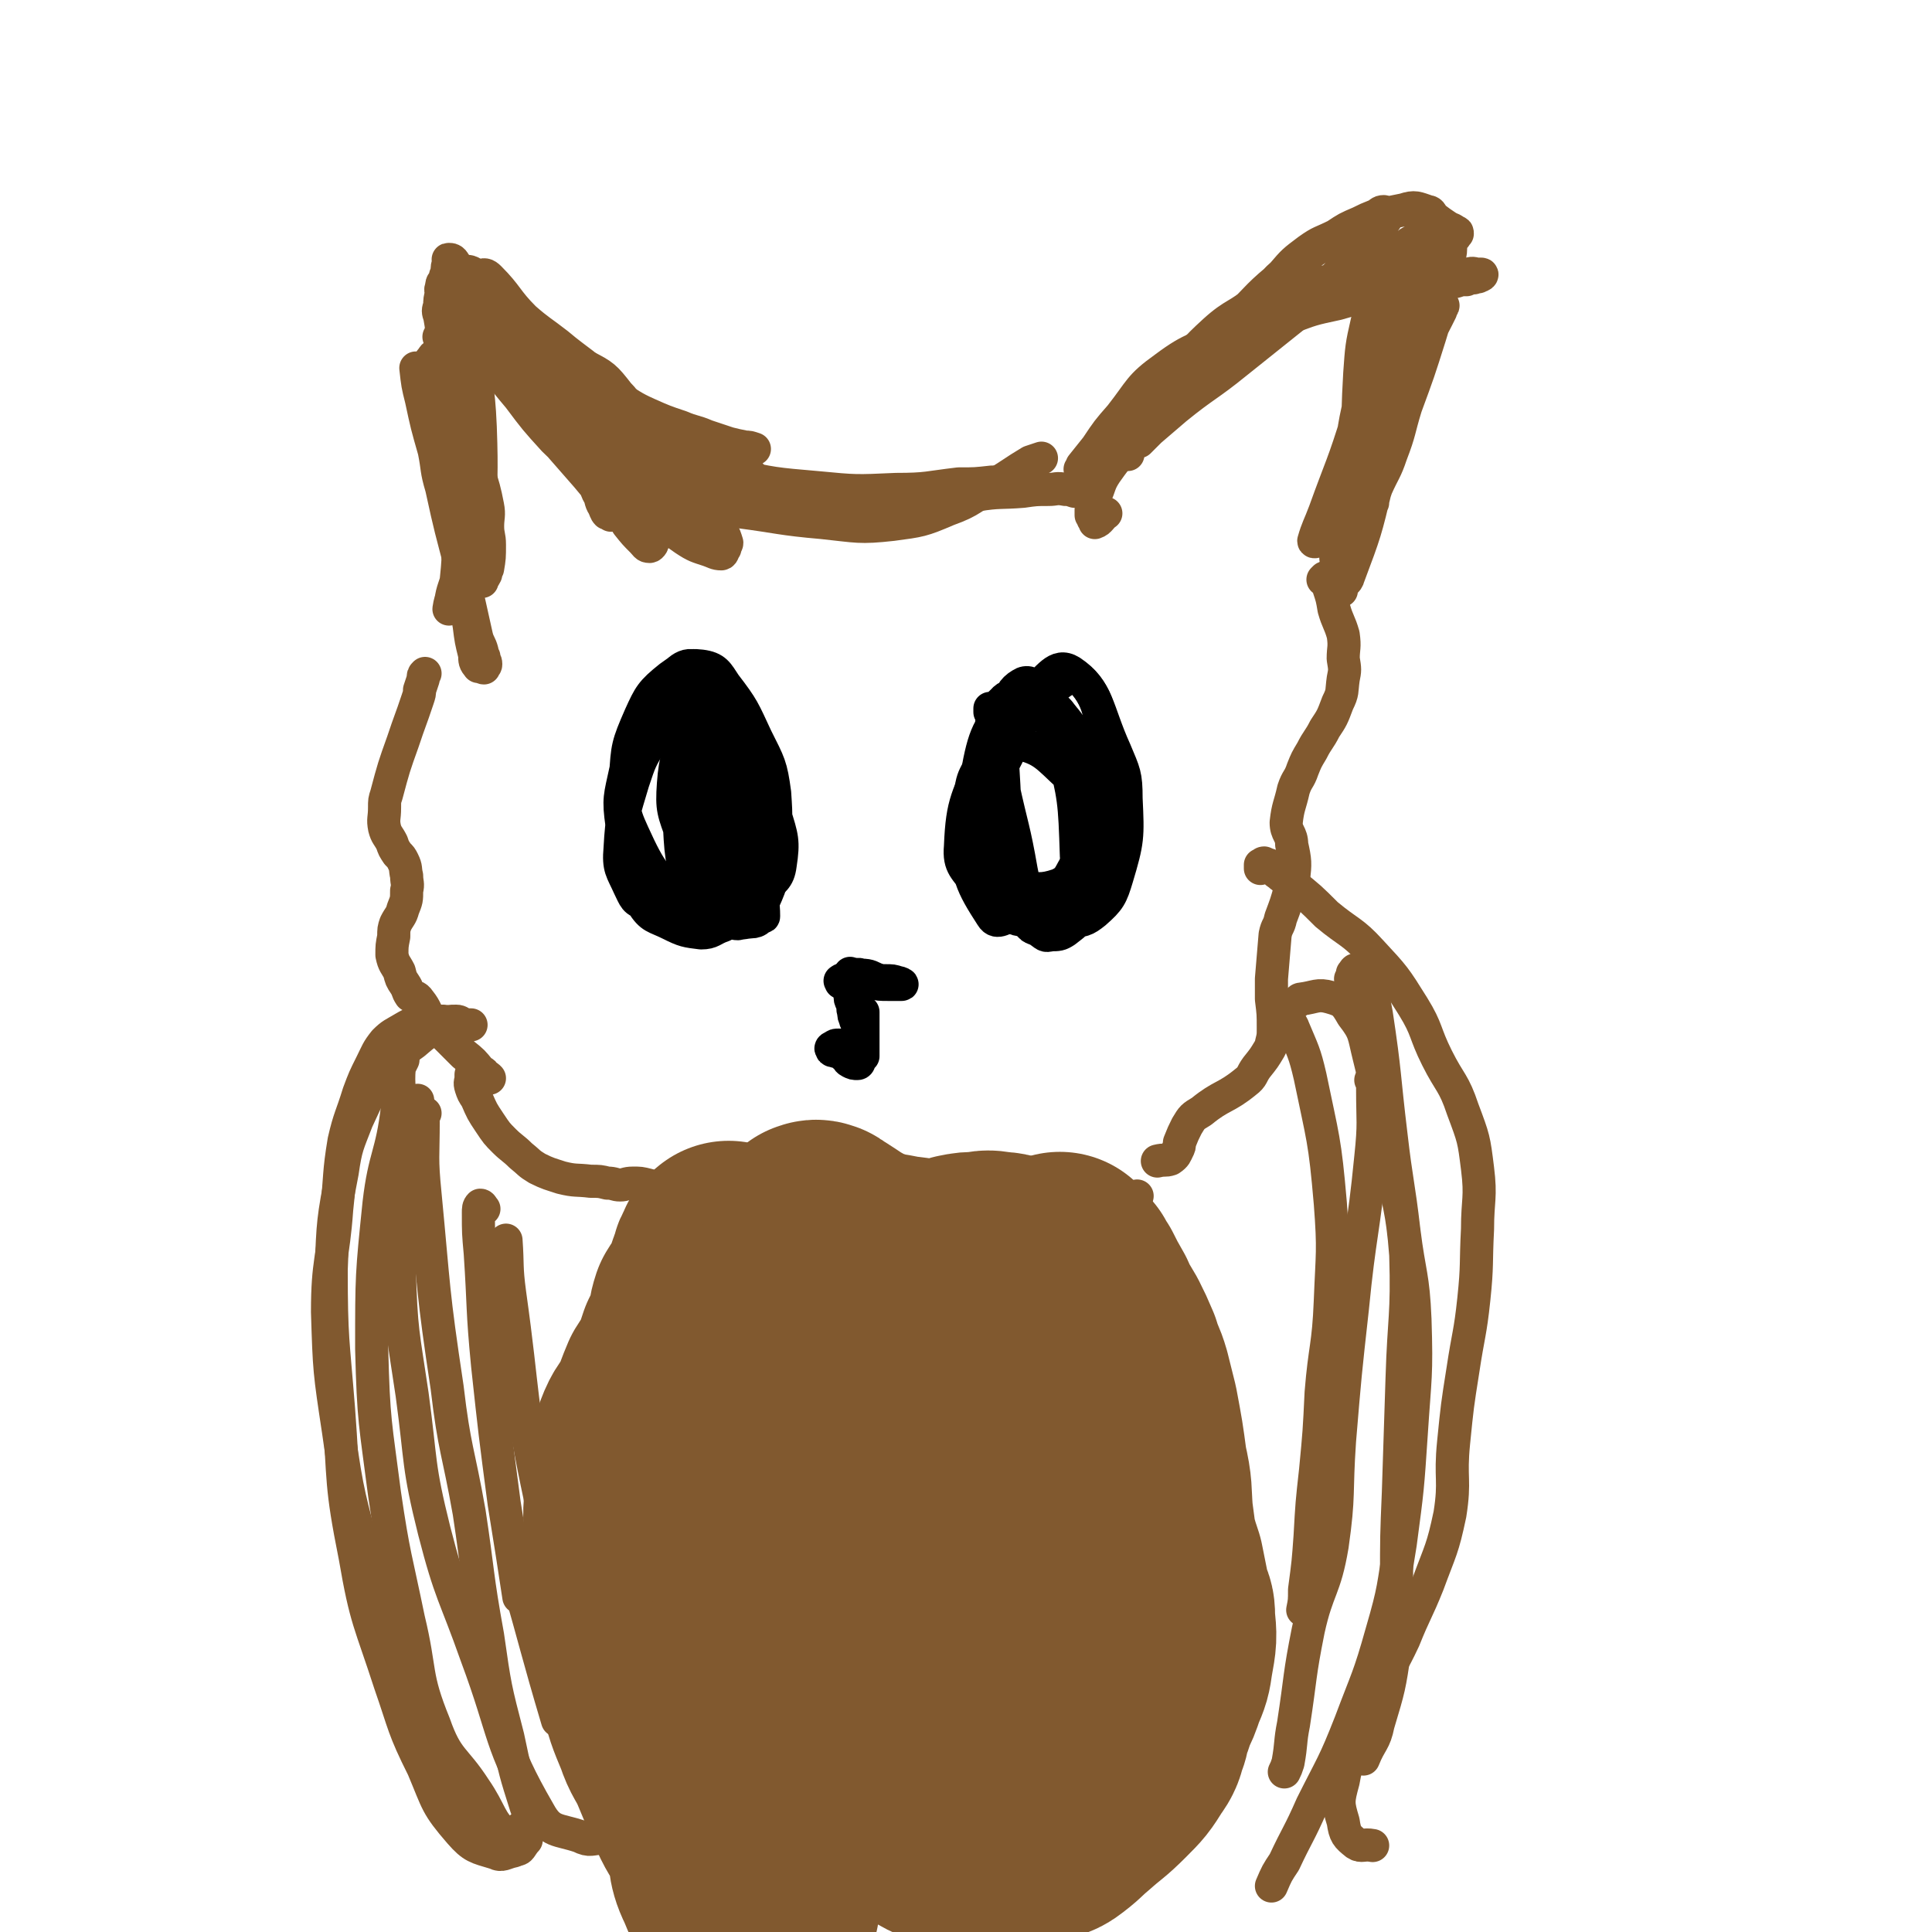 <svg viewBox='0 0 1050 1050' version='1.1' xmlns='http://www.w3.org/2000/svg' xmlns:xlink='http://www.w3.org/1999/xlink'><g fill='none' stroke='#000000' stroke-width='18' stroke-linecap='round' stroke-linejoin='round'><path d='M391,433c0,0 0,0 0,0 0,-1 -1,-1 0,-2 0,-1 1,-1 1,-2 0,-1 -1,-2 -2,-2 -1,0 -1,1 -1,2 -2,3 -3,2 -3,6 -2,9 -2,9 -2,18 -1,12 -1,12 -1,23 0,8 1,8 2,16 1,3 0,4 3,6 1,2 2,1 5,2 3,0 3,1 6,1 4,-1 5,-1 8,-4 4,-4 3,-5 5,-10 4,-7 4,-8 5,-16 1,-8 1,-8 -1,-17 -3,-13 -3,-14 -8,-26 -3,-9 -4,-10 -9,-18 -3,-3 -4,-2 -7,-5 -2,-3 -1,-4 -4,-6 -1,-1 -2,0 -3,1 -1,0 0,1 0,2 0,4 -1,4 -1,7 2,13 2,13 5,26 4,20 4,20 9,39 2,10 2,11 5,20 1,2 2,2 4,4 1,1 1,2 2,2 1,0 1,-2 3,-2 1,-1 3,1 3,0 0,-8 -1,-9 -3,-18 -5,-25 -4,-25 -10,-49 -2,-9 -1,-10 -6,-17 -1,-3 -4,-5 -5,-2 -3,14 -2,17 -1,35 1,22 1,23 5,45 0,1 2,0 3,0 4,0 5,1 7,0 3,-2 3,-4 3,-7 -2,-25 -2,-26 -7,-50 -2,-13 -3,-13 -7,-25 -2,-5 -2,-7 -6,-10 -2,-2 -6,-1 -7,2 -4,17 -4,20 -3,40 1,12 2,12 6,23 4,10 4,14 10,18 3,2 4,-2 7,-6 5,-9 7,-9 9,-19 1,-9 -1,-9 -4,-18 -4,-16 -3,-18 -10,-31 -3,-4 -5,-3 -9,-3 -4,-1 -5,0 -7,3 -8,9 -10,9 -12,20 -2,11 0,12 3,23 2,8 1,9 6,16 5,8 6,9 15,13 3,1 5,0 8,-3 7,-6 8,-7 11,-15 2,-6 1,-7 0,-13 -5,-15 -4,-16 -12,-29 -7,-12 -8,-15 -18,-22 -2,-2 -3,1 -5,3 -4,4 -5,4 -5,9 -2,20 -1,21 2,40 2,14 3,14 8,26 6,12 7,12 15,22 2,2 2,3 5,3 4,-1 6,0 7,-3 3,-8 1,-10 0,-20 -5,-33 -5,-33 -13,-65 -1,-5 -1,-5 -4,-8 -5,-4 -7,-8 -11,-6 -5,4 -5,9 -7,19 -3,11 -4,11 -4,23 1,23 1,24 7,46 1,6 3,7 9,10 8,3 10,3 19,2 5,-1 7,-2 9,-6 6,-13 7,-15 8,-29 1,-11 0,-12 -5,-23 -7,-17 -7,-18 -18,-33 -3,-5 -4,-7 -10,-7 -7,-1 -12,-1 -15,5 -5,11 -3,14 -1,28 4,29 3,31 12,58 2,4 4,3 9,4 7,3 8,5 15,4 4,0 6,-2 6,-7 2,-15 2,-16 0,-32 -2,-13 -3,-13 -8,-25 -9,-18 -9,-20 -21,-36 -3,-3 -7,-6 -9,-3 -7,9 -9,14 -10,28 -1,14 0,15 5,29 6,19 6,19 17,36 2,4 4,4 8,4 7,1 10,2 14,-3 4,-5 3,-7 3,-15 1,-18 4,-19 0,-36 -3,-14 -5,-15 -14,-26 -5,-6 -9,-9 -14,-7 -4,1 -4,6 -4,12 1,20 1,21 6,41 2,7 2,10 7,13 4,2 8,2 12,-2 5,-4 5,-7 5,-14 -1,-25 1,-27 -8,-49 -5,-15 -9,-13 -19,-27 '/><path d='M538,387c0,0 0,0 0,0 0,-1 0,-2 0,-2 1,0 2,1 2,2 0,4 -1,4 -1,9 3,15 3,15 6,31 5,23 6,23 10,46 3,14 0,15 4,28 1,4 3,3 6,5 3,2 3,3 6,2 4,0 5,0 8,-2 5,-4 6,-4 8,-9 4,-7 3,-8 4,-15 1,-10 3,-10 2,-19 -2,-16 -3,-16 -7,-31 -4,-11 -3,-12 -7,-23 -5,-11 -5,-11 -11,-21 -3,-4 -4,-8 -7,-7 -4,0 -3,4 -5,9 -4,7 -3,7 -6,15 -4,10 -6,10 -8,20 -2,14 -1,15 1,30 1,11 1,11 5,22 2,6 2,7 6,11 4,4 5,3 11,4 5,2 5,3 10,3 5,-1 6,-1 10,-4 5,-3 5,-3 7,-8 3,-6 3,-6 4,-12 1,-10 1,-11 -1,-21 -3,-14 -5,-13 -10,-27 -4,-13 -3,-13 -8,-25 -6,-12 -5,-14 -13,-23 -3,-4 -6,-5 -9,-3 -5,3 -6,6 -7,12 -4,16 -3,17 -3,33 2,30 0,31 7,59 3,11 6,14 15,20 5,3 10,1 13,-3 6,-11 6,-14 5,-28 -1,-30 -1,-31 -8,-59 -3,-12 -4,-15 -12,-22 -8,-5 -15,-9 -20,-3 -9,8 -5,15 -7,32 -4,30 -8,32 -5,61 1,9 5,9 12,13 11,7 13,9 24,9 6,0 6,-3 11,-8 6,-5 8,-4 10,-11 3,-16 3,-18 0,-36 -2,-10 -2,-11 -9,-19 -12,-11 -14,-15 -28,-18 -7,-2 -11,2 -15,9 -10,17 -14,20 -13,40 0,22 3,28 14,45 3,5 7,0 13,-1 12,-2 14,2 23,-4 7,-4 6,-8 9,-16 3,-10 4,-10 4,-20 -1,-24 -1,-24 -7,-47 -3,-11 -2,-15 -10,-21 -8,-6 -15,-7 -23,-3 -7,5 -6,10 -8,21 -3,26 -3,27 0,53 1,10 1,12 8,18 8,8 11,8 23,10 9,1 13,1 19,-5 6,-6 5,-10 6,-20 1,-21 3,-22 -2,-42 -2,-14 -2,-18 -13,-26 -11,-8 -18,-11 -31,-7 -10,3 -10,9 -14,21 -10,25 -13,26 -14,51 -1,11 3,12 9,21 6,7 6,8 14,13 6,4 7,5 15,5 14,-2 16,-2 28,-9 7,-4 8,-6 10,-14 4,-18 4,-19 3,-39 0,-10 -1,-11 -6,-20 -12,-19 -11,-23 -27,-37 -7,-5 -13,-5 -18,1 -13,14 -15,18 -19,40 -5,24 -6,28 0,51 4,12 8,12 19,18 14,8 16,8 31,10 7,1 9,0 14,-4 8,-7 9,-9 12,-19 6,-20 6,-22 5,-43 0,-13 -1,-14 -6,-26 -10,-22 -9,-33 -24,-43 -8,-5 -12,4 -21,11 -9,8 -10,9 -15,20 -10,25 -10,27 -14,54 -1,12 -2,14 3,24 7,14 10,15 22,25 5,4 7,4 13,3 11,-2 15,-1 21,-9 11,-13 11,-16 13,-32 2,-14 0,-16 -6,-29 -10,-23 -9,-27 -25,-44 -5,-6 -12,-8 -17,-2 -15,13 -18,18 -24,40 -7,20 -4,23 -2,43 0,4 4,2 7,5 '/><path d='M369,393c0,0 0,0 0,0 -3,0 -3,-2 -5,0 -6,4 -6,4 -10,10 -6,10 -6,10 -10,22 -5,17 -6,18 -7,36 -1,11 1,12 5,21 3,6 3,8 9,9 9,3 11,1 22,1 12,0 12,0 24,-2 8,-2 9,-1 15,-6 5,-5 6,-6 8,-13 3,-11 3,-12 2,-24 -4,-22 -3,-23 -12,-42 -12,-23 -14,-31 -31,-42 -6,-4 -12,2 -17,10 -14,22 -15,24 -20,49 -4,15 -4,18 2,31 10,22 12,23 29,40 6,6 8,7 16,6 11,-2 15,-3 22,-12 8,-10 6,-13 8,-26 3,-15 3,-15 2,-30 -2,-15 -3,-16 -10,-30 -7,-15 -7,-16 -17,-29 -4,-6 -5,-9 -13,-10 -8,-1 -10,1 -17,6 -10,8 -11,10 -16,21 -7,16 -7,17 -8,33 -2,18 -1,19 3,36 3,14 2,16 11,26 8,9 10,8 22,12 9,2 10,2 20,1 6,-1 6,-2 11,-5 5,-3 5,-4 8,-8 5,-6 8,-6 9,-14 2,-13 1,-15 -3,-28 -4,-14 -6,-13 -12,-26 -7,-13 -5,-15 -14,-25 -6,-7 -9,-11 -17,-10 -7,0 -7,5 -13,11 -9,10 -10,9 -17,21 -6,11 -7,12 -9,24 -2,14 -1,14 1,28 3,13 2,15 9,26 5,8 7,7 15,11 8,4 9,4 17,5 6,0 6,-2 12,-4 5,-3 7,-2 10,-6 5,-7 5,-8 6,-16 3,-17 2,-17 2,-34 1,-17 2,-17 -1,-33 -4,-16 -5,-16 -12,-30 -5,-9 -6,-11 -14,-16 -5,-3 -8,-2 -14,1 -10,6 -11,7 -17,18 -9,14 -9,15 -13,32 -3,14 -4,15 -2,29 1,14 3,15 9,28 3,9 2,12 9,18 7,5 10,4 19,4 7,1 8,1 15,-3 7,-3 7,-4 12,-11 5,-7 5,-8 7,-17 4,-16 7,-16 6,-32 -1,-18 -2,-19 -9,-37 -4,-12 -3,-19 -13,-23 -13,-5 -18,1 -34,5 -3,1 -2,3 -5,6 '/><path d='M573,372c0,0 0,0 0,0 0,0 0,0 -1,0 -3,0 -4,0 -7,1 -5,3 -6,3 -9,7 -6,7 -7,7 -10,16 -5,13 -3,14 -6,28 -3,13 -4,13 -5,26 -2,13 -3,14 -2,27 1,9 1,11 6,18 2,3 4,2 9,3 5,1 5,3 10,1 12,-5 15,-5 22,-15 11,-15 11,-18 14,-36 2,-9 0,-10 -3,-20 -5,-18 -4,-20 -12,-36 -3,-5 -5,-9 -10,-7 -10,3 -13,5 -19,16 -10,20 -10,22 -12,44 -2,16 -2,20 4,33 3,5 6,3 12,4 10,1 12,2 21,-1 7,-3 6,-6 11,-13 6,-7 7,-7 9,-16 5,-19 7,-20 5,-40 -2,-21 -1,-30 -12,-42 -5,-5 -12,1 -19,7 -19,14 -20,15 -33,35 -8,11 -8,12 -9,26 -1,17 2,17 4,34 '/></g>
<g fill='none' stroke='#81592F' stroke-width='18' stroke-linecap='round' stroke-linejoin='round'><path d='M258,310c0,0 0,0 0,0 0,0 1,0 1,0 0,-1 0,-1 0,-2 1,-2 1,-2 1,-3 0,-10 1,-10 1,-19 0,-27 1,-27 0,-54 -1,-24 -3,-24 -5,-48 -1,-11 -1,-11 0,-22 0,-3 1,-3 2,-5 1,-2 1,-2 2,-4 1,-1 2,-2 3,-2 0,0 0,0 0,1 2,1 2,1 4,3 3,3 4,3 6,6 8,13 7,13 14,26 10,16 9,17 20,32 10,15 12,14 21,28 4,6 3,7 5,13 3,6 3,6 6,11 2,5 1,5 4,10 1,2 2,3 4,4 0,0 0,-2 1,-2 0,0 1,1 2,1 '/><path d='M266,164c0,0 0,0 0,0 -1,0 -2,0 -2,0 0,-1 1,-1 1,-2 0,0 0,-1 0,-1 -1,0 -1,0 -1,1 -1,1 -1,2 0,3 1,2 2,1 4,3 9,10 8,11 18,19 21,21 24,18 44,39 8,9 7,10 12,20 3,5 2,6 4,11 3,6 4,6 6,12 2,5 0,5 1,10 1,3 1,3 2,5 0,0 0,0 0,1 '/><path d='M244,171c0,0 0,0 0,0 0,0 0,0 0,1 0,1 -1,1 0,2 1,2 1,2 3,4 6,6 7,6 14,13 11,12 10,12 21,25 9,12 9,12 19,23 8,8 9,7 17,16 4,5 4,6 7,13 2,3 1,4 3,7 1,2 1,3 2,4 0,0 0,0 1,0 0,0 1,1 1,1 0,-1 -1,-2 -1,-3 -1,-3 -1,-3 -2,-6 -5,-6 -5,-6 -10,-12 -7,-8 -7,-8 -14,-16 -8,-10 -8,-9 -15,-19 -7,-10 -6,-11 -12,-22 -5,-9 -5,-9 -10,-18 -2,-4 -2,-3 -5,-7 -1,-2 -1,-2 -2,-5 -1,0 0,0 0,-1 0,-2 -1,-3 0,-3 0,-1 1,-1 2,0 3,2 3,3 6,6 10,13 9,14 19,28 15,21 17,19 31,41 8,12 7,13 13,25 5,8 4,9 9,17 4,5 4,5 8,9 2,2 2,3 4,3 1,0 2,-2 2,-3 -1,-4 -2,-4 -5,-8 -13,-22 -12,-23 -27,-44 -15,-22 -16,-22 -34,-42 -2,-2 -5,-2 -5,-1 -1,1 1,3 3,5 15,17 15,17 31,34 4,4 4,4 8,8 2,2 4,3 5,3 1,0 0,-2 -2,-4 -10,-12 -11,-12 -22,-24 -10,-11 -11,-10 -21,-21 -10,-11 -10,-12 -20,-23 -3,-3 -4,-3 -6,-6 -4,-6 -3,-7 -6,-14 -2,-4 -2,-4 -4,-8 -1,-2 -2,-2 -2,-3 -1,-2 0,-2 -1,-3 -1,-2 -2,-2 -3,-2 -1,0 0,0 0,1 -1,3 -1,3 -1,6 -1,2 -1,2 -1,3 -1,3 -2,2 -2,5 -1,2 0,2 0,3 -1,4 -1,4 -1,7 -1,3 -1,3 0,6 2,11 1,11 4,23 4,16 5,16 9,32 2,8 2,8 4,16 4,16 6,16 9,32 1,5 0,6 0,11 0,5 1,5 1,10 0,7 0,7 -1,13 -1,2 -1,1 -1,3 -1,2 -2,3 -2,4 -1,0 0,-1 0,-2 0,-2 0,-2 0,-3 0,-3 0,-3 1,-6 0,-2 0,-2 0,-4 -1,-4 -1,-4 -1,-8 -1,-3 -1,-4 -2,-7 -3,-14 -3,-14 -7,-27 -7,-18 -8,-17 -14,-35 -2,-6 -2,-6 -3,-13 -2,-7 -2,-7 -2,-14 0,-2 0,-1 1,-2 0,-1 1,-2 1,-1 1,3 1,4 2,8 1,5 1,5 2,10 3,18 3,18 6,36 2,11 2,11 3,21 1,16 1,16 1,33 0,5 0,5 -1,10 -2,8 -3,8 -4,15 -1,2 0,2 0,3 0,0 -1,1 -1,1 1,-7 3,-8 4,-16 1,-10 1,-10 1,-21 0,-26 0,-26 0,-53 0,-7 -1,-7 -1,-15 -2,-13 -2,-13 -3,-25 -1,-6 -1,-6 -1,-12 0,-10 0,-10 2,-21 0,-3 0,-3 2,-6 2,-4 2,-4 5,-7 1,-2 1,-1 3,-2 2,-2 2,-3 5,-3 2,-1 3,-1 5,1 10,10 9,12 19,22 8,7 9,7 18,14 13,11 15,10 26,23 5,6 3,8 6,16 5,14 5,14 10,28 2,5 2,4 4,9 1,3 1,3 2,7 '/><path d='M256,148c0,0 0,0 0,0 -1,0 -1,-1 -2,0 0,0 1,1 1,1 0,3 0,3 1,6 1,3 0,4 2,6 6,7 7,7 15,13 8,7 8,8 17,13 13,7 15,4 28,12 10,5 11,6 18,15 6,6 5,8 10,15 5,8 4,9 11,15 5,4 6,4 13,6 4,2 5,1 10,3 5,3 4,4 9,7 5,2 5,2 9,4 '/><path d='M264,162c0,0 0,0 0,0 0,0 1,0 1,0 0,0 -1,-1 0,-1 0,0 0,-1 1,0 1,1 1,1 2,3 2,3 2,3 4,5 6,7 6,8 13,14 12,10 13,9 26,17 11,8 11,8 23,15 9,5 9,6 18,10 9,4 9,4 18,7 7,3 7,2 14,5 6,2 6,2 12,4 4,1 4,1 9,2 2,0 2,0 5,1 '/><path d='M289,181c0,0 0,0 0,0 0,0 0,0 0,1 0,1 0,1 1,2 2,2 1,2 4,4 9,6 10,5 19,11 12,8 11,9 22,17 9,7 9,8 18,13 9,6 10,5 19,10 8,5 8,4 16,9 6,3 6,3 11,7 4,2 3,3 7,5 2,1 2,0 4,1 0,0 0,1 1,1 0,0 1,0 1,0 -1,0 -1,1 -2,1 -3,0 -3,-1 -6,-1 -7,-1 -7,-1 -15,-2 -11,-3 -11,-3 -21,-6 -12,-4 -12,-4 -24,-8 -7,-3 -7,-3 -13,-6 -3,-2 -3,-3 -6,-3 0,0 0,0 0,1 -1,0 -2,0 -1,1 1,3 2,3 5,6 9,9 9,9 18,17 11,9 11,9 22,17 7,5 7,5 13,8 3,2 3,2 6,2 1,0 0,-1 1,-1 0,-1 1,-1 1,-1 -2,-3 -3,-3 -6,-5 -8,-5 -8,-5 -16,-10 -9,-6 -9,-6 -19,-12 -6,-4 -6,-4 -13,-7 -2,-2 -3,-2 -5,-2 0,0 -1,1 0,2 1,3 1,3 3,6 8,10 9,10 18,18 10,9 10,9 20,16 6,4 7,4 13,6 3,1 4,2 7,2 1,0 1,-2 2,-3 0,-2 1,-2 1,-3 -1,-3 -1,-4 -3,-6 -7,-8 -8,-8 -15,-16 -6,-6 -6,-6 -12,-13 -5,-5 -5,-5 -9,-10 -2,-2 -2,-2 -2,-3 -1,-1 0,-2 1,-2 2,0 2,0 5,2 8,5 8,5 16,10 16,9 16,11 33,17 4,1 7,-1 9,-3 1,-2 -2,-4 -5,-6 -12,-9 -13,-9 -27,-17 -3,-1 -7,-1 -7,-1 -1,0 2,1 4,2 12,5 13,4 25,9 '/><path d='M369,247c0,0 0,0 0,0 -1,0 -2,0 -3,1 -1,1 -1,1 -2,3 -2,2 -2,2 -2,4 -1,3 -1,4 1,6 4,4 5,4 11,7 10,4 10,5 22,7 18,3 18,2 36,2 17,0 17,0 34,-1 17,-1 17,-1 33,-3 16,-2 16,-3 32,-4 12,-2 13,-1 25,-2 7,-1 7,-1 14,-1 4,0 4,-1 9,0 2,0 2,0 5,1 '/><path d='M587,255c0,0 0,0 0,0 1,-1 1,-1 1,-2 4,-5 4,-5 8,-10 6,-9 6,-9 13,-17 11,-14 10,-16 24,-26 16,-12 18,-10 36,-18 15,-6 15,-5 31,-9 13,-5 13,-5 27,-8 13,-4 13,-2 25,-5 11,-3 11,-4 22,-6 7,-2 7,-2 15,-3 4,-1 4,-2 9,-2 3,-1 3,0 5,0 1,0 2,0 2,0 1,0 0,1 -1,1 -1,1 -1,0 -3,1 -2,0 -2,0 -4,1 -3,0 -3,0 -6,1 -6,1 -6,1 -12,2 -6,1 -6,1 -13,2 -7,1 -7,1 -14,2 -8,1 -8,0 -15,2 -10,2 -10,2 -19,5 -9,3 -9,3 -17,6 -7,3 -7,3 -14,7 -9,5 -9,5 -18,11 -12,8 -13,8 -24,17 -10,9 -10,10 -19,20 -7,8 -7,8 -14,16 -6,7 -6,7 -11,14 -4,6 -3,7 -6,13 -1,4 -1,4 -2,7 0,1 0,2 0,3 1,1 1,1 1,2 1,1 1,2 1,2 3,-1 3,-3 6,-5 '/><path d='M613,247c0,0 0,0 0,0 0,0 -1,0 -1,0 0,-1 1,-1 1,-1 2,-3 1,-3 2,-5 4,-7 4,-7 8,-13 8,-12 7,-12 16,-24 10,-13 9,-13 21,-24 11,-10 13,-8 23,-17 8,-6 7,-8 14,-14 6,-7 6,-7 14,-13 7,-5 7,-4 15,-8 6,-4 6,-4 13,-7 4,-2 4,-2 9,-4 2,-1 2,-2 4,-2 1,0 1,1 1,1 1,0 2,-1 2,0 1,0 0,1 -1,2 -2,3 -2,3 -5,6 -10,11 -9,11 -19,22 -14,14 -14,14 -28,27 -15,12 -15,12 -30,24 -16,13 -17,12 -33,25 -7,6 -7,6 -14,12 -2,2 -2,2 -4,4 -1,1 -2,2 -2,2 0,0 1,-2 2,-3 8,-10 7,-10 15,-19 15,-16 17,-15 33,-30 12,-13 12,-13 24,-26 6,-7 6,-7 12,-14 2,-2 4,-3 4,-4 1,-1 -1,0 -2,1 -7,7 -6,8 -13,14 -14,13 -15,12 -30,26 -16,15 -16,16 -32,32 -15,16 -17,16 -31,31 0,1 1,1 1,1 6,-3 7,-3 12,-7 38,-35 38,-35 75,-71 10,-11 11,-12 20,-22 0,-1 -1,-2 -2,-1 -8,6 -8,8 -16,14 -32,25 -33,24 -65,50 -4,3 -5,5 -7,7 0,0 2,-1 3,-2 25,-22 25,-22 49,-43 12,-11 11,-12 23,-22 19,-15 19,-16 40,-28 13,-7 14,-7 29,-10 6,-2 7,-1 13,1 2,0 2,2 3,3 4,3 4,3 7,5 3,2 3,1 5,3 1,0 1,0 1,1 0,0 0,0 -1,1 0,0 0,1 -1,1 -3,1 -3,1 -7,2 -4,1 -3,1 -7,3 -8,3 -7,3 -15,6 -20,7 -20,6 -40,13 -7,3 -7,4 -14,7 -4,2 -4,2 -8,4 0,0 -1,1 -1,1 10,-4 11,-5 21,-9 10,-5 10,-5 21,-9 14,-6 14,-7 29,-12 2,-1 3,-1 3,-1 0,0 -1,0 -3,0 -2,0 -2,0 -4,1 -1,0 -1,1 -2,1 0,0 0,-1 0,-1 2,-2 2,-2 3,-3 5,-3 5,-2 10,-4 2,-1 2,-2 4,-2 2,-1 2,-1 3,0 3,1 5,1 5,4 1,8 0,9 -3,17 -2,8 -3,8 -7,16 -12,28 -13,27 -23,55 -9,23 -6,24 -14,47 -2,6 -3,6 -6,12 -2,3 -2,5 -5,6 -3,1 -8,2 -8,-1 0,-9 3,-12 8,-23 4,-8 6,-7 11,-15 '/><path d='M782,143c0,0 0,0 0,0 0,0 0,0 0,1 1,1 1,0 2,1 0,1 1,1 1,3 0,4 0,5 -1,9 -3,13 -3,13 -7,26 -6,19 -6,19 -13,38 -4,13 -3,13 -8,26 -3,9 -4,9 -8,18 -2,6 -2,6 -5,12 0,2 0,2 -1,5 -1,2 -2,3 -3,3 -1,0 0,-1 0,-2 -1,-2 -2,-2 -1,-5 2,-12 3,-12 6,-25 4,-16 3,-16 9,-31 7,-21 7,-22 17,-42 4,-8 5,-9 11,-15 1,-1 3,0 3,1 1,0 -1,1 -1,3 -1,2 -1,2 -2,4 -9,18 -10,17 -17,36 -13,31 -13,31 -23,64 -2,7 1,7 -1,15 -1,5 -2,6 -6,10 -2,3 -3,2 -7,4 -1,1 -1,2 -1,1 1,-2 2,-3 3,-6 8,-21 9,-21 15,-41 5,-18 4,-22 6,-37 0,-1 0,2 -1,3 -3,5 -3,5 -5,10 -7,17 -6,17 -14,34 -6,14 -6,14 -13,27 -1,1 -3,2 -3,1 2,-7 3,-8 6,-16 9,-25 10,-25 18,-51 7,-25 6,-25 12,-51 1,-5 1,-9 1,-10 0,0 -1,4 -2,7 -4,16 -4,16 -7,32 -5,23 -6,23 -8,46 -2,16 -1,16 -2,33 0,2 0,7 1,5 1,-4 3,-9 3,-18 3,-34 1,-34 3,-68 1,-14 1,-15 4,-28 3,-11 4,-12 8,-21 1,-1 3,0 3,2 0,10 -2,11 -2,22 -3,34 -2,34 -4,68 -1,8 -1,8 -1,17 -1,5 -1,7 -1,10 0,1 0,-2 0,-3 1,-13 0,-13 1,-27 3,-38 2,-39 7,-77 1,-8 3,-8 6,-15 3,-8 4,-14 7,-17 1,-1 2,4 2,8 -6,37 -7,37 -14,74 -4,24 -2,24 -7,48 -6,25 -6,25 -15,49 -1,4 -3,3 -5,6 0,1 0,1 1,2 '/><path d='M239,184c0,0 0,0 0,0 0,-1 -1,-1 0,-1 0,-1 1,-1 2,-1 1,0 2,-1 3,0 0,0 0,1 0,2 -1,3 -1,3 -1,6 -1,6 -2,6 -2,12 -1,10 -2,10 -1,21 0,15 1,15 3,31 2,17 2,17 5,34 2,14 3,14 5,29 1,11 0,12 2,23 1,8 1,8 3,16 0,3 0,4 2,6 0,1 1,-1 2,0 0,0 0,1 1,1 0,-1 1,-1 1,-2 0,-2 -1,-2 -1,-4 -1,-2 -1,-2 -1,-3 -1,-4 -2,-4 -3,-8 -4,-18 -4,-18 -8,-36 -6,-23 -6,-22 -11,-45 -3,-10 -2,-10 -4,-20 -4,-14 -4,-14 -7,-28 -2,-8 -2,-8 -3,-17 '/><path d='M365,271c0,0 0,0 0,0 0,0 0,0 1,0 2,0 2,0 4,1 3,1 3,1 7,2 12,2 12,2 24,4 23,3 23,4 46,6 19,2 20,3 38,1 15,-2 16,-2 30,-8 14,-5 13,-7 26,-14 10,-6 9,-6 19,-12 3,-1 3,-1 6,-2 '/><path d='M374,246c0,0 0,0 0,0 -1,0 -2,-1 -2,0 1,1 2,2 4,3 10,5 10,6 22,9 22,5 23,5 46,7 21,2 21,2 43,1 17,0 17,-1 34,-3 9,0 9,0 18,-1 7,0 7,0 14,-1 '/><path d='M231,366c0,0 0,0 0,0 -1,1 -1,1 -1,3 -1,3 -1,3 -2,6 0,2 0,2 -1,5 -4,12 -4,11 -8,23 -5,14 -5,14 -9,29 -1,3 -1,3 -1,7 0,6 -1,6 0,11 1,4 2,4 4,8 1,3 1,3 3,6 2,2 2,2 3,4 2,4 1,4 2,8 0,4 1,4 0,8 0,5 0,5 -2,10 -1,4 -2,4 -4,8 -1,3 -1,3 -1,7 -1,5 -1,5 -1,10 1,5 2,5 4,9 1,4 1,4 3,7 2,3 1,3 3,6 2,1 3,0 5,3 4,5 3,6 7,12 2,3 2,2 5,5 6,6 6,6 12,12 5,4 5,4 9,9 2,1 2,1 3,3 1,0 1,0 2,1 '/><path d='M256,584c0,0 0,0 0,0 0,1 0,1 0,2 0,2 -1,2 0,5 1,3 1,3 3,6 3,7 3,7 7,13 4,6 4,6 8,10 4,4 5,4 9,8 5,4 4,4 9,7 6,3 7,3 13,5 8,2 8,1 16,2 5,0 5,0 9,1 4,0 4,1 7,1 3,0 3,-1 7,-1 4,0 4,0 8,1 4,1 3,1 7,3 4,1 4,2 9,3 5,1 5,1 10,1 6,-1 6,-1 12,-3 5,0 5,-1 10,-2 5,0 5,0 10,0 6,-1 6,-2 12,0 13,4 13,5 26,13 10,6 8,10 19,14 12,5 13,3 26,4 7,0 7,0 13,-2 12,-2 12,-3 24,-7 7,-2 6,-3 13,-4 13,-4 13,-4 26,-7 5,-1 5,0 10,0 6,-1 6,-1 13,-2 6,-1 6,-2 12,-2 4,-1 4,-1 8,-1 3,-1 3,-1 6,-2 '/><path d='M719,315c0,0 0,0 0,0 1,-1 1,-1 1,-1 1,0 1,-1 1,0 1,0 0,0 0,1 1,2 1,2 1,4 2,6 2,6 3,12 2,7 3,7 5,14 1,7 0,7 0,13 1,6 1,6 0,11 -1,7 0,7 -3,13 -3,8 -3,8 -7,14 -3,6 -4,6 -7,12 -3,5 -3,5 -5,10 -2,6 -3,5 -5,11 -2,9 -3,9 -4,18 0,6 3,6 3,12 2,9 2,10 1,19 0,3 -1,3 -2,6 -2,7 -2,7 -5,15 -1,5 -2,4 -3,9 -1,12 -1,12 -2,24 0,6 0,6 0,11 1,8 1,8 1,16 0,4 0,4 -1,8 0,1 0,1 -1,3 -3,5 -3,5 -7,10 -3,4 -2,5 -6,8 -11,9 -13,7 -24,16 -5,3 -5,3 -8,8 -2,4 -2,4 -4,9 0,2 0,2 -1,4 -1,2 -1,3 -4,5 -3,1 -3,0 -7,1 '/><path d='M256,557c0,0 0,0 0,0 -2,0 -2,0 -3,0 -3,-1 -3,-2 -5,-2 -4,0 -4,0 -7,2 -9,4 -9,4 -16,10 -8,6 -9,5 -15,13 -9,13 -9,14 -16,29 -5,13 -6,14 -8,28 -5,26 -5,27 -6,53 0,38 1,38 4,76 3,40 1,40 9,80 6,35 8,35 19,69 8,23 7,24 18,46 8,19 7,20 20,35 7,8 9,8 19,11 4,2 5,0 10,-1 '/><path d='M685,472c0,0 0,0 0,0 0,-1 0,-1 0,-2 1,0 1,-1 2,-1 0,0 0,1 1,1 0,0 0,-1 1,0 1,0 1,0 2,1 2,2 2,3 4,4 3,3 4,2 7,5 10,8 10,8 19,17 12,10 14,9 24,20 13,14 13,14 23,30 8,13 6,14 13,28 7,14 9,13 14,28 6,16 6,16 8,32 2,16 0,17 0,33 -1,19 0,19 -2,38 -2,19 -3,19 -6,39 -3,19 -3,19 -5,39 -2,20 1,20 -2,39 -4,19 -5,19 -12,38 -6,15 -7,15 -13,30 -7,15 -8,14 -14,29 -5,12 -5,12 -10,24 -5,12 -7,12 -9,24 -3,11 -3,12 0,22 1,7 2,8 7,12 3,2 4,0 9,1 '/><path d='M241,555c0,0 0,0 0,0 -2,0 -2,0 -3,0 -4,0 -4,-1 -8,0 -5,1 -6,1 -11,4 -5,3 -6,3 -10,7 -4,5 -4,6 -7,12 -4,8 -4,8 -7,16 -4,13 -5,13 -8,26 -3,18 -2,19 -4,37 -2,28 -5,28 -5,56 1,32 1,32 6,65 5,36 6,36 15,71 8,30 11,30 20,59 8,27 3,30 15,55 10,18 14,16 30,30 7,7 8,10 16,12 3,1 3,-2 6,-5 '/><path d='M219,576c0,0 0,0 0,0 -1,2 -1,2 -2,4 -1,11 1,11 -1,22 -3,26 -7,26 -10,52 -4,39 -4,39 -4,79 1,40 2,40 7,79 5,34 6,34 13,68 7,29 3,30 14,57 7,20 11,18 22,35 9,13 8,18 17,25 4,3 5,-2 10,-5 '/><path d='M227,598c0,0 0,0 0,0 -1,1 -1,1 -1,2 -2,3 -2,2 -3,6 -4,12 -4,12 -5,25 -2,29 -3,29 -1,58 1,35 2,35 7,69 5,37 3,38 12,74 9,35 11,34 23,68 16,43 12,47 34,85 6,11 10,9 22,13 6,3 6,1 13,1 '/><path d='M231,605c0,0 0,0 0,0 -1,2 -1,2 -1,4 0,20 -1,20 1,40 5,52 4,52 12,105 4,34 6,34 12,68 5,33 4,34 10,67 4,28 4,28 11,55 4,19 4,19 10,38 2,5 3,5 6,10 '/><path d='M693,556c0,0 0,0 0,0 1,-1 1,-1 2,-2 0,0 0,-1 1,-1 1,0 1,0 2,1 3,2 4,2 5,5 5,12 6,13 9,26 7,34 8,34 11,69 2,26 1,27 0,53 -1,25 -3,25 -5,50 -1,21 -1,21 -3,42 -2,18 -2,18 -3,36 -1,14 -1,14 -3,29 0,6 0,6 -1,11 '/><path d='M704,545c0,0 0,0 0,0 2,-1 2,-2 3,-2 8,-1 9,-3 16,-1 7,2 8,3 12,10 7,9 6,10 9,22 7,28 6,28 12,57 4,25 6,25 8,51 1,33 -1,34 -2,67 -1,31 -1,31 -2,62 -1,24 -1,24 -1,48 -1,19 1,19 -1,38 -3,20 -3,20 -9,40 -2,10 -4,9 -8,19 '/><path d='M734,532c0,0 0,0 0,0 1,-1 1,-2 1,-3 1,-1 1,-2 2,-2 2,1 4,1 5,3 4,10 4,10 6,21 5,33 4,33 8,66 3,26 4,26 7,52 3,24 5,24 6,48 1,31 0,31 -2,62 -2,30 -2,30 -6,60 -4,24 -3,24 -10,48 -7,25 -8,25 -17,49 -9,23 -10,23 -21,45 -7,16 -8,16 -15,31 -4,6 -4,6 -7,13 '/><path d='M745,587c0,0 0,0 0,0 1,2 1,2 1,5 0,18 1,18 -1,37 -4,41 -6,41 -10,82 -4,36 -4,36 -7,72 -2,29 0,29 -4,57 -4,24 -8,23 -13,46 -5,25 -4,25 -8,51 -2,10 -1,10 -3,21 -1,3 -1,3 -2,5 '/><path d='M263,657c0,0 0,0 0,0 -1,-1 -1,-2 -2,-2 -1,1 -1,2 -1,4 0,11 0,11 1,22 2,30 1,30 4,61 4,37 4,37 9,75 4,25 5,31 8,51 1,2 -1,-10 0,-7 9,31 10,37 21,74 '/><path d='M275,674c0,0 0,0 0,0 1,14 0,14 2,29 8,57 5,57 17,113 6,29 11,28 19,56 8,24 6,25 13,50 1,4 1,4 2,7 '/></g>
<g fill='none' stroke='#81592F' stroke-width='120' stroke-linecap='round' stroke-linejoin='round'><path d='M396,680c0,0 0,0 0,0 -1,1 -2,1 -2,3 -2,3 -2,3 -3,7 -2,5 -2,6 -4,11 -2,5 -3,5 -6,10 -2,6 -1,6 -3,12 -2,5 -2,5 -4,9 -2,6 -2,6 -4,12 -3,5 -3,4 -6,9 -3,7 -3,8 -6,15 -4,7 -5,6 -8,14 -3,12 -3,13 -4,25 -2,14 -2,15 -1,29 0,6 1,6 1,13 1,6 1,6 1,11 1,10 0,10 1,19 0,7 1,7 2,14 1,11 1,11 3,23 3,12 3,12 8,24 3,9 4,8 8,17 5,12 5,12 10,24 4,9 5,8 9,17 4,11 1,12 6,22 4,9 4,12 11,17 5,3 7,-1 13,-1 '/><path d='M576,686c0,0 0,0 0,0 1,1 1,1 1,2 2,2 2,2 4,4 1,2 1,2 3,5 3,6 3,6 7,13 3,7 3,6 7,13 3,6 3,6 6,13 2,7 3,7 5,14 2,8 2,8 4,16 3,16 3,16 5,31 3,13 2,13 3,26 1,7 1,8 2,15 2,7 2,7 4,13 2,10 2,10 4,20 2,4 2,4 2,9 1,10 1,10 -1,21 -1,7 -1,7 -4,14 -2,6 -2,6 -5,12 -1,4 -1,4 -3,8 -1,4 0,4 -2,8 -1,4 -1,5 -4,9 -5,8 -5,8 -12,15 -8,8 -8,7 -17,15 -6,5 -6,6 -13,11 -3,2 -4,1 -8,3 -4,1 -4,1 -9,2 -11,1 -11,1 -22,1 -6,1 -6,0 -12,-1 -6,-1 -6,0 -12,-3 -8,-4 -7,-6 -15,-10 -19,-13 -19,-13 -39,-24 -6,-3 -6,-3 -13,-6 '/><path d='M442,669c0,0 0,0 0,0 1,0 1,-1 3,0 1,0 1,1 3,2 2,1 2,1 5,3 3,2 3,2 6,4 6,3 6,4 13,6 8,3 9,2 17,4 11,1 11,2 21,2 6,0 6,-1 12,-3 5,-1 5,-1 11,-1 4,-1 4,-1 9,0 4,0 4,0 8,3 1,0 2,2 0,3 -4,2 -6,0 -11,2 -11,4 -13,3 -21,11 -21,20 -20,22 -38,45 -13,17 -12,18 -24,36 -16,23 -15,25 -32,47 -3,5 -6,6 -10,7 -1,0 -1,-3 1,-5 6,-9 8,-9 15,-18 13,-17 13,-17 26,-34 8,-11 8,-11 17,-21 9,-10 9,-10 19,-18 4,-4 5,-3 9,-7 1,-1 1,-3 0,-3 -10,2 -13,1 -21,7 -26,19 -25,21 -48,44 -19,19 -21,20 -36,40 -1,2 2,4 4,3 21,-12 22,-13 42,-27 14,-10 12,-12 26,-22 21,-14 21,-15 43,-27 4,-2 6,-2 8,-1 1,2 -1,4 -3,8 -3,7 -2,7 -8,14 -26,31 -29,29 -54,61 -16,21 -20,26 -27,46 -1,4 6,6 10,2 25,-22 24,-26 48,-53 12,-13 10,-15 23,-27 10,-9 14,-13 22,-16 2,-1 1,5 -2,9 -7,13 -9,12 -18,24 -27,39 -31,38 -54,78 -6,12 -7,17 -5,26 1,4 8,4 13,0 27,-25 23,-31 50,-59 19,-19 19,-21 40,-34 5,-3 9,0 12,3 2,2 2,4 -1,7 -23,30 -27,28 -49,59 -6,9 -8,11 -7,21 0,4 3,8 8,7 11,-1 12,-5 24,-11 13,-7 13,-9 26,-15 4,-1 6,-1 9,1 2,1 1,3 0,7 0,3 -1,3 -3,6 -2,5 -2,5 -5,11 '/></g>
<g fill='none' stroke='#000000' stroke-width='18' stroke-linecap='round' stroke-linejoin='round'><path d='M457,534c0,0 0,0 0,0 0,-1 -1,-1 0,-1 0,-1 1,0 2,0 1,-1 1,-1 2,-1 1,-1 1,-1 3,-1 2,-1 2,-2 4,-1 5,0 5,1 10,3 0,0 0,0 1,1 '/><path d='M462,529c0,0 0,0 0,0 0,0 0,0 0,1 0,2 0,2 0,4 0,3 -1,3 0,6 0,3 0,3 1,5 1,2 0,3 1,5 0,2 0,2 1,4 0,1 0,1 1,2 0,0 1,0 1,0 0,-1 0,-1 0,-2 -1,-3 -1,-3 -2,-6 0,-2 -1,-2 -1,-4 0,-4 0,-4 1,-7 0,-2 -1,-2 0,-3 0,-1 0,-1 1,-1 4,0 4,1 7,1 5,1 5,1 10,1 4,0 5,0 7,0 1,0 -1,-1 -2,-1 -3,-1 -3,-1 -7,-1 -3,0 -3,0 -6,0 -1,0 -1,0 -1,0 '/><path d='M469,551c0,0 0,0 0,0 0,-1 0,-1 0,-1 0,0 0,0 0,1 0,1 0,1 0,3 0,1 0,1 0,3 0,2 0,2 0,3 0,3 0,3 0,6 0,2 0,2 0,4 0,2 0,2 0,4 -1,1 -1,1 -2,2 0,1 0,2 -1,2 -2,0 -2,0 -4,-1 -2,-1 -1,-2 -3,-3 -1,-1 -1,-2 -3,-2 -1,-1 -1,0 -3,-1 -1,0 -1,0 -1,-1 -1,0 0,-1 1,-1 1,-1 1,-1 3,-1 1,0 1,0 3,1 '/></g>
</svg>
